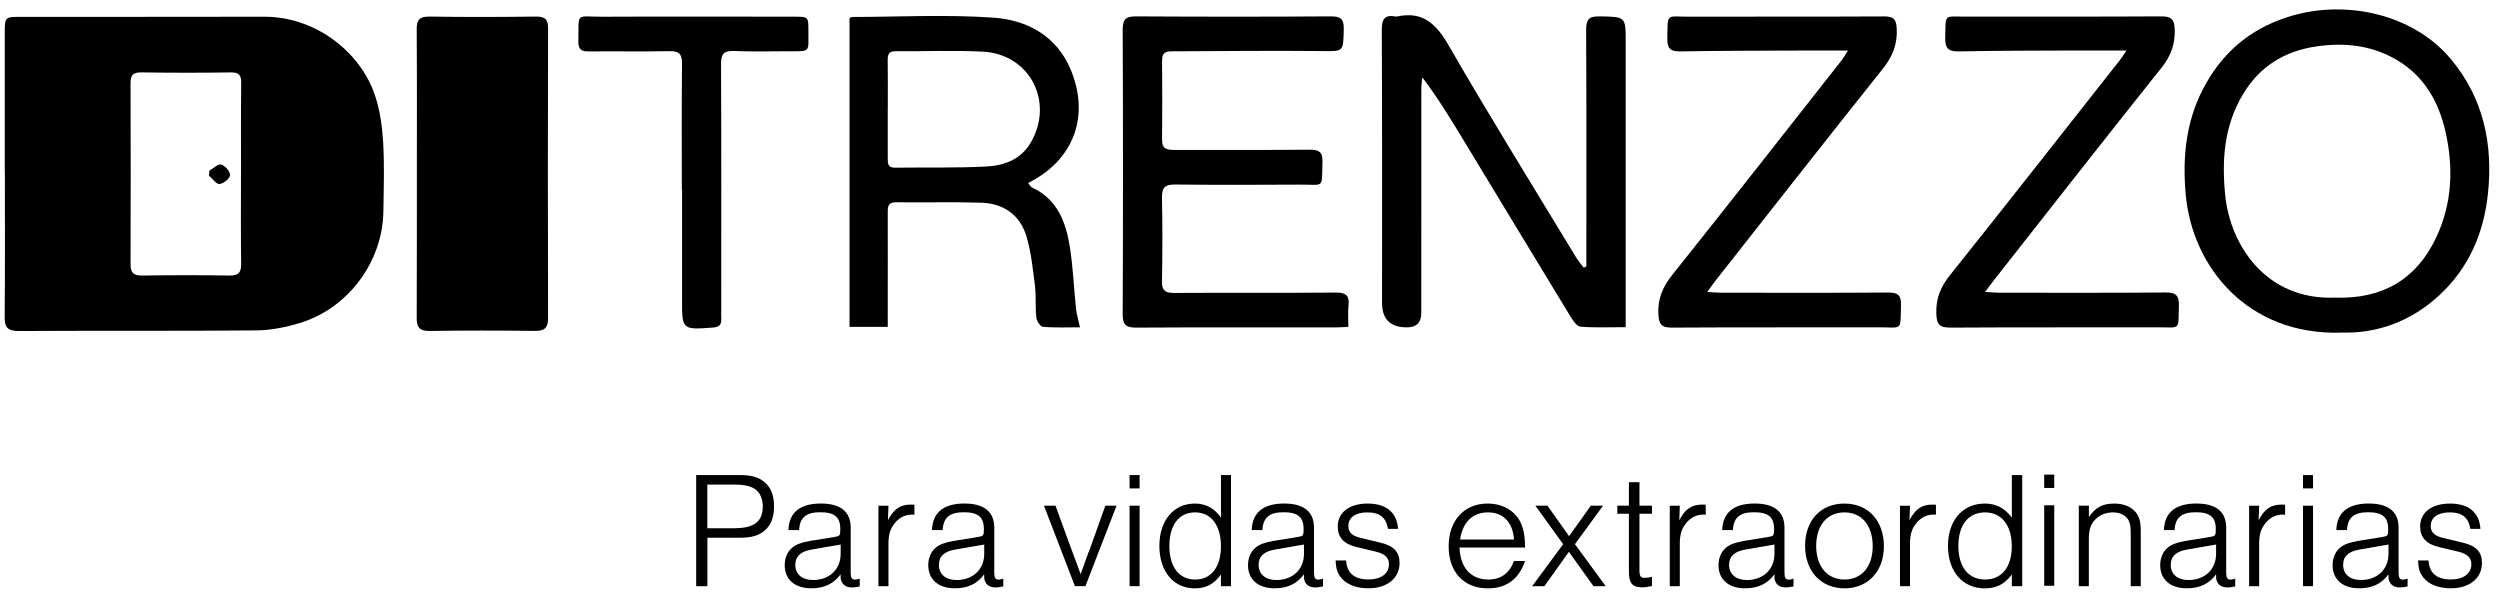<svg width="184" height="44" viewBox="0 0 184 44" fill="none" xmlns="http://www.w3.org/2000/svg">
<g clip-path="url(#clip0_580_1715)">
<path d="M0.351 12.752C0.351 9.315 0.351 5.874 0.351 2.437C0.351 1.242 0.351 1.239 1.593 1.239C7.549 1.239 13.502 1.242 19.458 1.231C23.115 1.224 26.442 3.702 27.571 6.938C27.957 8.05 28.126 9.266 28.198 10.449C28.299 12.148 28.243 13.861 28.216 15.566C28.16 19.276 25.625 22.694 22.057 23.777C21.026 24.09 19.923 24.31 18.847 24.318C13.025 24.37 7.204 24.329 1.386 24.363C0.557 24.366 0.336 24.098 0.344 23.306C0.377 19.787 0.359 16.268 0.359 12.748L0.351 12.752ZM17.74 12.845C17.74 10.606 17.725 8.371 17.751 6.131C17.759 5.568 17.635 5.322 17.001 5.329C14.803 5.363 12.605 5.359 10.407 5.329C9.822 5.322 9.608 5.504 9.608 6.105C9.627 10.554 9.623 15.002 9.608 19.455C9.608 20.082 9.837 20.287 10.46 20.28C12.605 20.25 14.751 20.242 16.892 20.28C17.583 20.291 17.755 20.037 17.748 19.399C17.718 17.216 17.736 15.029 17.736 12.845H17.74Z" fill="black"/>
<path d="M30.681 12.745C30.681 9.225 30.696 5.706 30.669 2.187C30.662 1.474 30.857 1.209 31.615 1.22C34.218 1.261 36.817 1.254 39.42 1.22C40.114 1.213 40.343 1.41 40.339 2.123C40.317 9.214 40.317 16.305 40.339 23.396C40.339 24.139 40.088 24.363 39.356 24.355C36.783 24.322 34.206 24.318 31.63 24.359C30.861 24.37 30.666 24.075 30.669 23.377C30.688 19.832 30.677 16.286 30.681 12.741V12.745Z" fill="black"/>
<path d="M116.755 19.615V18.753C116.755 13.234 116.77 7.718 116.74 2.198C116.736 1.433 116.947 1.19 117.727 1.205C119.651 1.242 119.651 1.205 119.651 3.09C119.651 9.755 119.651 16.421 119.651 23.086C119.651 23.377 119.651 23.665 119.651 24.079C118.488 24.079 117.397 24.131 116.316 24.042C116.05 24.019 115.765 23.586 115.581 23.284C112.892 18.869 110.217 14.443 107.536 10.02C106.654 8.569 105.765 7.12 104.681 5.695C104.655 5.986 104.61 6.277 104.61 6.564C104.606 12.058 104.606 17.548 104.606 23.041C104.606 23.743 104.252 24.094 103.545 24.094C102.327 24.096 101.718 23.495 101.718 22.291C101.718 15.6 101.733 8.908 101.699 2.217C101.695 1.414 101.898 1.063 102.723 1.216C102.749 1.22 102.779 1.224 102.802 1.216C104.745 0.795 105.72 1.78 106.647 3.388C109.67 8.628 112.866 13.767 116.001 18.944C116.163 19.209 116.369 19.447 116.556 19.698C116.624 19.671 116.688 19.642 116.755 19.615Z" fill="black"/>
<path d="M65.338 24.056H62.525V1.34C62.604 1.298 62.653 1.25 62.702 1.25C66.16 1.242 69.629 1.06 73.073 1.295C75.571 1.466 77.754 2.605 78.808 5.135C80.233 8.557 79.018 11.812 75.665 13.469C75.77 13.588 75.841 13.745 75.961 13.801C77.84 14.674 78.455 16.365 78.744 18.197C78.98 19.694 79.037 21.216 79.194 22.724C79.239 23.142 79.371 23.553 79.487 24.09C78.553 24.09 77.649 24.131 76.756 24.056C76.569 24.042 76.299 23.624 76.272 23.37C76.19 22.579 76.265 21.765 76.167 20.978C76.017 19.768 75.886 18.541 75.541 17.38C75.072 15.816 73.86 14.976 72.236 14.92C70.147 14.85 68.054 14.917 65.961 14.887C65.357 14.879 65.335 15.204 65.338 15.648C65.346 18.1 65.338 20.552 65.338 23.004C65.338 23.321 65.338 23.639 65.338 24.06V24.056ZM65.338 7.99C65.338 9.214 65.338 10.438 65.338 11.662C65.338 12.036 65.346 12.349 65.871 12.342C68.092 12.312 70.32 12.368 72.536 12.259C73.868 12.196 75.124 11.763 75.863 10.494C77.608 7.497 75.792 3.982 72.345 3.803C70.211 3.691 68.065 3.788 65.924 3.769C65.451 3.765 65.331 3.971 65.335 4.396C65.35 5.594 65.342 6.792 65.342 7.99H65.338Z" fill="black"/>
<path d="M172.268 24.482C165.445 24.672 161.353 19.679 160.869 14.316C160.606 11.409 160.921 8.632 162.411 6.057C163.866 3.541 165.974 1.918 168.81 1.123C172.8 0.007 177.654 1.06 180.403 4.37C182.797 7.251 183.494 10.625 183.112 14.26C182.804 17.163 181.709 19.716 179.533 21.731C177.418 23.691 174.886 24.572 172.268 24.474V24.482ZM171.911 21.907C175.362 22.008 177.842 20.56 179.293 17.503C180.482 14.999 180.591 12.353 179.987 9.688C179.488 7.486 178.423 5.602 176.401 4.411C174.582 3.34 172.617 3.116 170.527 3.411C168.112 3.754 166.285 4.907 165.055 6.986C163.686 9.296 163.513 11.815 163.78 14.409C164.155 18.044 166.784 22.131 171.911 21.903V21.907Z" fill="black"/>
<path d="M99.243 24.056C98.86 24.075 98.575 24.098 98.286 24.098C93.406 24.098 88.522 24.083 83.643 24.113C82.889 24.116 82.626 23.93 82.63 23.135C82.66 16.148 82.66 9.166 82.63 2.179C82.63 1.388 82.881 1.201 83.635 1.205C88.41 1.235 93.185 1.235 97.96 1.205C98.706 1.201 98.916 1.429 98.901 2.157C98.86 3.855 98.901 3.777 97.21 3.758C93.537 3.717 89.862 3.769 86.186 3.777C85.698 3.777 85.525 3.989 85.529 4.456C85.54 6.4 85.552 8.348 85.529 10.293C85.522 11.002 85.938 11.035 86.471 11.035C89.772 11.028 93.072 11.05 96.369 11.017C97.093 11.009 97.36 11.192 97.333 11.95C97.266 13.924 97.525 13.577 95.653 13.588C92.596 13.607 89.535 13.614 86.478 13.581C85.728 13.573 85.51 13.823 85.522 14.547C85.563 16.6 85.559 18.652 85.522 20.705C85.51 21.384 85.758 21.564 86.407 21.56C90.379 21.537 94.348 21.567 98.32 21.534C99.074 21.526 99.325 21.761 99.25 22.485C99.198 22.978 99.239 23.485 99.239 24.053L99.243 24.056Z" fill="black"/>
<path d="M136.008 3.721C134.647 3.721 133.45 3.717 132.254 3.721C129.384 3.735 126.515 3.732 123.645 3.784C122.929 3.795 122.704 3.538 122.715 2.858C122.745 0.907 122.595 1.235 124.336 1.228C129.11 1.213 133.885 1.235 138.66 1.209C139.35 1.205 139.56 1.384 139.598 2.097C139.662 3.262 139.29 4.165 138.566 5.072C134.437 10.244 130.356 15.458 126.26 20.657C126.084 20.881 125.922 21.119 125.656 21.489C126.114 21.515 126.417 21.545 126.725 21.545C130.802 21.545 134.879 21.564 138.957 21.53C139.695 21.522 139.935 21.735 139.913 22.474C139.857 24.407 140.052 24.086 138.278 24.09C133.206 24.105 128.139 24.079 123.068 24.113C122.291 24.116 122.089 23.877 122.055 23.116C122.006 21.974 122.381 21.104 123.087 20.22C127.269 14.988 131.395 9.71 135.539 4.445C135.667 4.284 135.765 4.097 136.012 3.717L136.008 3.721Z" fill="black"/>
<path d="M156.503 3.717C155.085 3.717 153.885 3.713 152.688 3.717C149.845 3.732 147.002 3.724 144.163 3.784C143.367 3.799 143.15 3.519 143.169 2.773C143.214 0.97 143.034 1.228 144.71 1.224C149.485 1.213 154.26 1.235 159.031 1.205C159.778 1.201 160.033 1.377 160.059 2.168C160.093 3.273 159.774 4.124 159.08 4.993C154.95 10.166 150.877 15.38 146.784 20.582C146.589 20.828 146.402 21.086 146.098 21.485C146.556 21.511 146.852 21.545 147.152 21.545C151.229 21.545 155.306 21.564 159.384 21.526C160.175 21.519 160.393 21.769 160.366 22.526C160.303 24.37 160.539 24.083 158.769 24.09C153.701 24.105 148.63 24.079 143.562 24.113C142.749 24.116 142.535 23.885 142.512 23.079C142.478 21.966 142.827 21.116 143.517 20.253C147.73 14.98 151.893 9.666 156.072 4.362C156.169 4.239 156.248 4.101 156.507 3.717H156.503Z" fill="black"/>
<path d="M50.181 13.946C50.181 10.856 50.163 7.762 50.196 4.672C50.204 3.967 49.967 3.75 49.27 3.765C47.286 3.803 45.301 3.765 43.317 3.784C42.762 3.791 42.556 3.612 42.567 3.053C42.616 0.832 42.304 1.242 44.375 1.231C49.067 1.209 53.76 1.224 58.452 1.228C59.498 1.228 59.502 1.235 59.498 2.295C59.495 3.87 59.686 3.773 58.047 3.773C56.708 3.773 55.365 3.81 54.026 3.754C53.283 3.724 53.069 3.963 53.069 4.698C53.096 10.696 53.084 16.689 53.084 22.687C53.084 22.952 53.069 23.221 53.084 23.485C53.107 23.93 52.897 24.075 52.462 24.109C50.196 24.273 50.196 24.28 50.2 22.019C50.2 19.328 50.2 16.637 50.2 13.943C50.193 13.943 50.185 13.943 50.181 13.943V13.946Z" fill="black"/>
<path d="M15.411 12.558C15.707 12.394 16.06 12.039 16.281 12.107C16.57 12.196 16.949 12.633 16.93 12.894C16.911 13.144 16.446 13.521 16.154 13.543C15.914 13.562 15.636 13.148 15.377 12.924C15.388 12.801 15.396 12.681 15.407 12.558H15.411Z" fill="black"/>
<path d="M52.064 43.142H51.239V34.965H54.382C55.32 34.965 55.837 35.111 56.291 35.506C56.749 35.898 56.97 36.477 56.97 37.272C56.97 38.066 56.749 38.645 56.291 39.037C55.834 39.429 55.32 39.578 54.382 39.578H52.064V43.146V43.142ZM54.048 38.876C55.504 38.876 56.141 38.387 56.141 37.272C56.141 36.745 55.958 36.305 55.635 36.047C55.29 35.779 54.832 35.667 54.045 35.667H52.06V38.88H54.045L54.048 38.876Z" fill="black"/>
<path d="M58.028 39.022C58.066 37.723 58.88 37.059 60.417 37.059C61.858 37.059 62.612 37.66 62.612 38.835V42.157C62.612 42.511 62.698 42.66 62.919 42.66C63.017 42.66 63.092 42.649 63.276 42.586V43.161C63.017 43.209 62.893 43.235 62.72 43.235C62.3 43.235 62.041 43.075 61.918 42.746C61.869 42.601 61.869 42.586 61.869 42.269C61.362 42.967 60.661 43.299 59.712 43.299C58.493 43.299 57.754 42.649 57.754 41.593C57.754 41.078 57.953 40.6 58.298 40.317C58.583 40.071 58.977 39.925 59.615 39.813L61.378 39.529C61.82 39.455 61.846 39.432 61.846 38.94C61.846 38.055 61.415 37.701 60.369 37.701C59.322 37.701 58.864 38.093 58.816 39.011H58.028V39.022ZM59.742 40.447C58.928 40.582 58.534 40.951 58.534 41.575C58.534 42.261 59.041 42.69 59.84 42.69C61.047 42.69 61.873 41.907 61.873 40.754V40.078L59.742 40.447Z" fill="black"/>
<path d="M65.391 37.223L65.353 38.29C65.785 37.458 66.254 37.137 67.053 37.137C67.139 37.137 67.199 37.137 67.3 37.148V37.883C67.225 37.872 67.154 37.872 67.128 37.872C66.584 37.872 66.119 38.13 65.785 38.596C65.5 38.977 65.391 39.406 65.391 40.018V43.146H64.652V37.223H65.391Z" fill="black"/>
<path d="M68.594 39.022C68.632 37.723 69.446 37.059 70.984 37.059C72.424 37.059 73.178 37.66 73.178 38.835V42.157C73.178 42.511 73.264 42.66 73.485 42.66C73.583 42.66 73.658 42.649 73.842 42.586V43.161C73.583 43.209 73.459 43.235 73.287 43.235C72.867 43.235 72.608 43.075 72.484 42.746C72.435 42.601 72.435 42.586 72.435 42.269C71.929 42.967 71.227 43.299 70.278 43.299C69.059 43.299 68.32 42.649 68.32 41.593C68.32 41.078 68.519 40.6 68.864 40.317C69.149 40.071 69.543 39.925 70.181 39.813L71.944 39.529C72.386 39.455 72.413 39.432 72.413 38.94C72.413 38.055 71.981 37.701 70.935 37.701C69.888 37.701 69.431 38.093 69.382 39.011H68.594V39.022ZM70.308 40.447C69.495 40.582 69.101 40.951 69.101 41.575C69.101 42.261 69.607 42.69 70.406 42.69C71.614 42.69 72.439 41.907 72.439 40.754V40.078L70.308 40.447Z" fill="black"/>
<path d="M79.115 43.142L76.835 37.219H77.686L78.83 40.358C79.213 41.377 79.446 42 79.532 42.258C79.644 41.963 79.678 41.877 79.839 41.41C79.926 41.179 80.001 40.944 80.023 40.907C80.083 40.724 80.158 40.537 80.233 40.354L81.355 37.215H82.18L79.888 43.138H79.112L79.115 43.142Z" fill="black"/>
<path d="M83.875 35.947H83.136V34.965H83.875V35.947ZM83.875 43.142H83.136V37.219H83.875V43.142Z" fill="black"/>
<path d="M90.601 43.142H89.862V42.284C89.344 42.996 88.766 43.303 87.941 43.303C86.366 43.303 85.331 42.063 85.331 40.175C85.331 38.287 86.392 37.062 87.941 37.062C88.744 37.062 89.359 37.395 89.862 38.093V34.965H90.601V43.142ZM86.066 40.175C86.066 41.731 86.782 42.653 87.964 42.653C89.145 42.653 89.862 41.735 89.862 40.212C89.862 38.69 89.16 37.712 87.964 37.712C86.767 37.712 86.066 38.645 86.066 40.175Z" fill="black"/>
<path d="M92.127 39.022C92.165 37.723 92.978 37.059 94.516 37.059C95.957 37.059 96.711 37.66 96.711 38.835V42.157C96.711 42.511 96.797 42.66 97.018 42.66C97.116 42.66 97.191 42.649 97.374 42.586V43.161C97.116 43.209 96.992 43.235 96.819 43.235C96.399 43.235 96.141 43.075 96.017 42.746C95.968 42.601 95.968 42.586 95.968 42.269C95.462 42.967 94.76 43.299 93.811 43.299C92.592 43.299 91.853 42.649 91.853 41.593C91.853 41.078 92.052 40.6 92.397 40.317C92.682 40.071 93.076 39.925 93.714 39.813L95.477 39.529C95.919 39.455 95.945 39.432 95.945 38.94C95.945 38.055 95.514 37.701 94.468 37.701C93.421 37.701 92.963 38.093 92.915 39.011H92.127V39.022ZM93.841 40.447C93.027 40.582 92.633 40.951 92.633 41.575C92.633 42.261 93.14 42.69 93.939 42.69C95.147 42.69 95.972 41.907 95.972 40.754V40.078L93.841 40.447Z" fill="black"/>
<path d="M102.157 38.925C102.011 38.078 101.542 37.712 100.641 37.712C99.741 37.712 99.239 38.093 99.239 38.716C99.239 39.171 99.509 39.44 100.128 39.585L101.605 39.94C102.581 40.171 103.008 40.627 103.008 41.422C103.008 42.563 102.097 43.299 100.705 43.299C99.843 43.299 99.13 43.03 98.721 42.537C98.436 42.194 98.327 41.862 98.301 41.25H99.077C99.126 42.183 99.681 42.649 100.739 42.649C101.65 42.649 102.228 42.209 102.228 41.522C102.228 41.045 101.92 40.761 101.268 40.604L99.839 40.261C98.901 40.041 98.458 39.548 98.458 38.753C98.458 37.712 99.31 37.062 100.664 37.062C102.018 37.062 102.821 37.712 102.896 38.925H102.157Z" fill="black"/>
<path d="M107.419 40.298C107.472 41.78 108.259 42.653 109.538 42.653C110.457 42.653 111.095 42.198 111.429 41.291H112.243C111.789 42.627 110.87 43.303 109.512 43.303C107.742 43.303 106.62 42.112 106.62 40.212C106.62 38.313 107.764 37.062 109.486 37.062C110.724 37.062 111.695 37.712 112.029 38.742C112.19 39.22 112.243 39.623 112.243 40.298H107.419ZM111.429 39.709C111.35 38.447 110.641 37.712 109.512 37.712C108.383 37.712 107.659 38.425 107.46 39.709H111.429Z" fill="black"/>
<path d="M118.18 43.142H117.28L115.469 40.615L113.668 43.142H112.768L115.048 40.052L113.004 37.219H113.893L115.484 39.462L117.085 37.219H117.985L115.915 40.052L118.18 43.142Z" fill="black"/>
<path d="M121.586 37.809H120.664V41.989C120.664 42.407 120.75 42.53 121.069 42.53C121.215 42.53 121.354 42.504 121.586 42.455V43.131C121.241 43.205 121.069 43.228 120.859 43.228C120.142 43.228 119.887 42.922 119.887 42.052V37.809H119.036V37.219H119.887V35.491H120.664V37.219H121.586V37.809Z" fill="black"/>
<path d="M123.634 37.223L123.597 38.29C124.028 37.458 124.497 37.137 125.296 37.137C125.382 37.137 125.442 37.137 125.543 37.148V37.883C125.468 37.872 125.397 37.872 125.371 37.872C124.827 37.872 124.362 38.13 124.028 38.596C123.743 38.977 123.634 39.406 123.634 40.018V43.146H122.895V37.223H123.634Z" fill="black"/>
<path d="M126.755 39.022C126.792 37.723 127.606 37.059 129.144 37.059C130.585 37.059 131.338 37.66 131.338 38.835V42.157C131.338 42.511 131.425 42.66 131.646 42.66C131.744 42.66 131.819 42.649 132.002 42.586V43.161C131.744 43.209 131.62 43.235 131.447 43.235C131.027 43.235 130.768 43.075 130.645 42.746C130.596 42.601 130.596 42.586 130.596 42.269C130.089 42.967 129.388 43.299 128.439 43.299C127.22 43.299 126.481 42.649 126.481 41.593C126.481 41.078 126.68 40.6 127.025 40.317C127.31 40.071 127.704 39.925 128.342 39.813L130.104 39.529C130.547 39.455 130.573 39.432 130.573 38.94C130.573 38.055 130.142 37.701 129.095 37.701C128.049 37.701 127.591 38.093 127.543 39.011H126.755V39.022ZM128.469 40.447C127.655 40.582 127.261 40.951 127.261 41.575C127.261 42.261 127.768 42.69 128.567 42.69C129.774 42.69 130.6 41.907 130.6 40.754V40.078L128.469 40.447Z" fill="black"/>
<path d="M138.653 40.224C138.653 42.048 137.479 43.303 135.761 43.303C134.043 43.303 132.854 42.063 132.854 40.175C132.854 38.287 134.013 37.062 135.749 37.062C137.486 37.062 138.656 38.301 138.656 40.227L138.653 40.224ZM133.671 40.175C133.671 41.683 134.478 42.653 135.757 42.653C137.036 42.653 137.831 41.683 137.831 40.212C137.831 38.667 137.025 37.712 135.746 37.712C134.467 37.712 133.671 38.682 133.671 40.175Z" fill="black"/>
<path d="M140.577 37.223L140.539 38.29C140.971 37.458 141.44 37.137 142.238 37.137C142.325 37.137 142.385 37.137 142.486 37.148V37.883C142.411 37.872 142.34 37.872 142.313 37.872C141.77 37.872 141.304 38.13 140.971 38.596C140.686 38.977 140.577 39.406 140.577 40.018V43.146H139.838V37.223H140.577Z" fill="black"/>
<path d="M148.836 43.142H148.071V42.284C147.535 42.996 146.935 43.303 146.079 43.303C144.444 43.303 143.371 42.063 143.371 40.175C143.371 38.287 144.47 37.062 146.079 37.062C146.908 37.062 147.546 37.395 148.071 38.093V34.965H148.836V43.142ZM144.136 40.175C144.136 41.731 144.875 42.653 146.102 42.653C147.328 42.653 148.067 41.735 148.067 40.212C148.067 38.69 147.34 37.712 146.102 37.712C144.864 37.712 144.136 38.645 144.136 40.175Z" fill="black"/>
<path d="M151.192 35.913H150.453V34.931H151.192V35.913ZM151.192 43.112H150.453V37.189H151.192V43.112Z" fill="black"/>
<path d="M153.742 37.223V38.055C154.234 37.342 154.751 37.062 155.603 37.062C156.282 37.062 156.811 37.272 157.167 37.675C157.452 38.007 157.561 38.41 157.561 39.096V43.142H156.822V39.268C156.822 38.656 156.747 38.361 156.537 38.115C156.315 37.857 155.944 37.712 155.513 37.712C155.006 37.712 154.537 37.895 154.219 38.227C153.874 38.57 153.739 38.999 153.739 39.66V43.142H153V37.219H153.739L153.742 37.223Z" fill="black"/>
<path d="M159.264 39.022C159.301 37.723 160.115 37.059 161.653 37.059C163.093 37.059 163.847 37.66 163.847 38.835V42.157C163.847 42.511 163.933 42.66 164.155 42.66C164.252 42.66 164.327 42.649 164.511 42.586V43.161C164.252 43.209 164.128 43.235 163.956 43.235C163.536 43.235 163.277 43.075 163.153 42.746C163.104 42.601 163.104 42.586 163.104 42.269C162.598 42.967 161.897 43.299 160.948 43.299C159.729 43.299 158.99 42.649 158.99 41.593C158.99 41.078 159.189 40.6 159.534 40.317C159.819 40.071 160.213 39.925 160.85 39.813L162.613 39.529C163.056 39.455 163.082 39.432 163.082 38.94C163.082 38.055 162.651 37.701 161.604 37.701C160.558 37.701 160.1 38.093 160.051 39.011H159.264V39.022ZM160.974 40.447C160.16 40.582 159.766 40.951 159.766 41.575C159.766 42.261 160.273 42.69 161.071 42.69C162.279 42.69 163.104 41.907 163.104 40.754V40.078L160.974 40.447Z" fill="black"/>
<path d="M166.274 37.223L166.236 38.29C166.668 37.458 167.137 37.137 167.936 37.137C168.022 37.137 168.082 37.137 168.183 37.148V37.883C168.108 37.872 168.037 37.872 168.011 37.872C167.467 37.872 167.002 38.13 166.668 38.596C166.383 38.977 166.274 39.406 166.274 40.018V43.146H165.535V37.223H166.274Z" fill="black"/>
<path d="M170.239 35.947H169.5V34.965H170.239V35.947ZM170.239 43.142H169.5V37.219H170.239V43.142Z" fill="black"/>
<path d="M171.953 39.022C171.99 37.723 172.804 37.059 174.342 37.059C175.782 37.059 176.536 37.66 176.536 38.835V42.157C176.536 42.511 176.623 42.66 176.844 42.66C176.941 42.66 177.016 42.649 177.2 42.586V43.161C176.941 43.209 176.818 43.235 176.645 43.235C176.225 43.235 175.966 43.075 175.842 42.746C175.794 42.601 175.794 42.586 175.794 42.269C175.287 42.967 174.586 43.299 173.637 43.299C172.418 43.299 171.679 42.649 171.679 41.593C171.679 41.078 171.878 40.6 172.223 40.317C172.508 40.071 172.902 39.925 173.539 39.813L175.302 39.529C175.745 39.455 175.771 39.432 175.771 38.94C175.771 38.055 175.34 37.701 174.293 37.701C173.247 37.701 172.789 38.093 172.74 39.011H171.953V39.022ZM173.663 40.447C172.849 40.582 172.455 40.951 172.455 41.575C172.455 42.261 172.962 42.69 173.761 42.69C174.968 42.69 175.794 41.907 175.794 40.754V40.078L173.663 40.447Z" fill="black"/>
<path d="M181.821 38.925C181.675 38.078 181.206 37.712 180.306 37.712C179.406 37.712 178.903 38.093 178.903 38.716C178.903 39.171 179.173 39.44 179.792 39.585L181.27 39.94C182.245 40.171 182.673 40.627 182.673 41.422C182.673 42.563 181.761 43.299 180.37 43.299C179.507 43.299 178.794 43.03 178.385 42.537C178.1 42.194 177.992 41.862 177.965 41.25H178.742C178.791 42.183 179.346 42.649 180.403 42.649C181.315 42.649 181.892 42.209 181.892 41.522C181.892 41.045 181.585 40.761 180.932 40.604L179.503 40.261C178.565 40.041 178.123 39.548 178.123 38.753C178.123 37.712 178.974 37.062 180.328 37.062C181.682 37.062 182.485 37.712 182.56 38.925H181.821Z" fill="black"/>
</g>
<defs>
<clipPath id="clip0_580_1715">
<rect width="182.873" height="42.605" fill="white" transform="translate(0.34 0.698)"/>
</clipPath>
</defs>
</svg>
